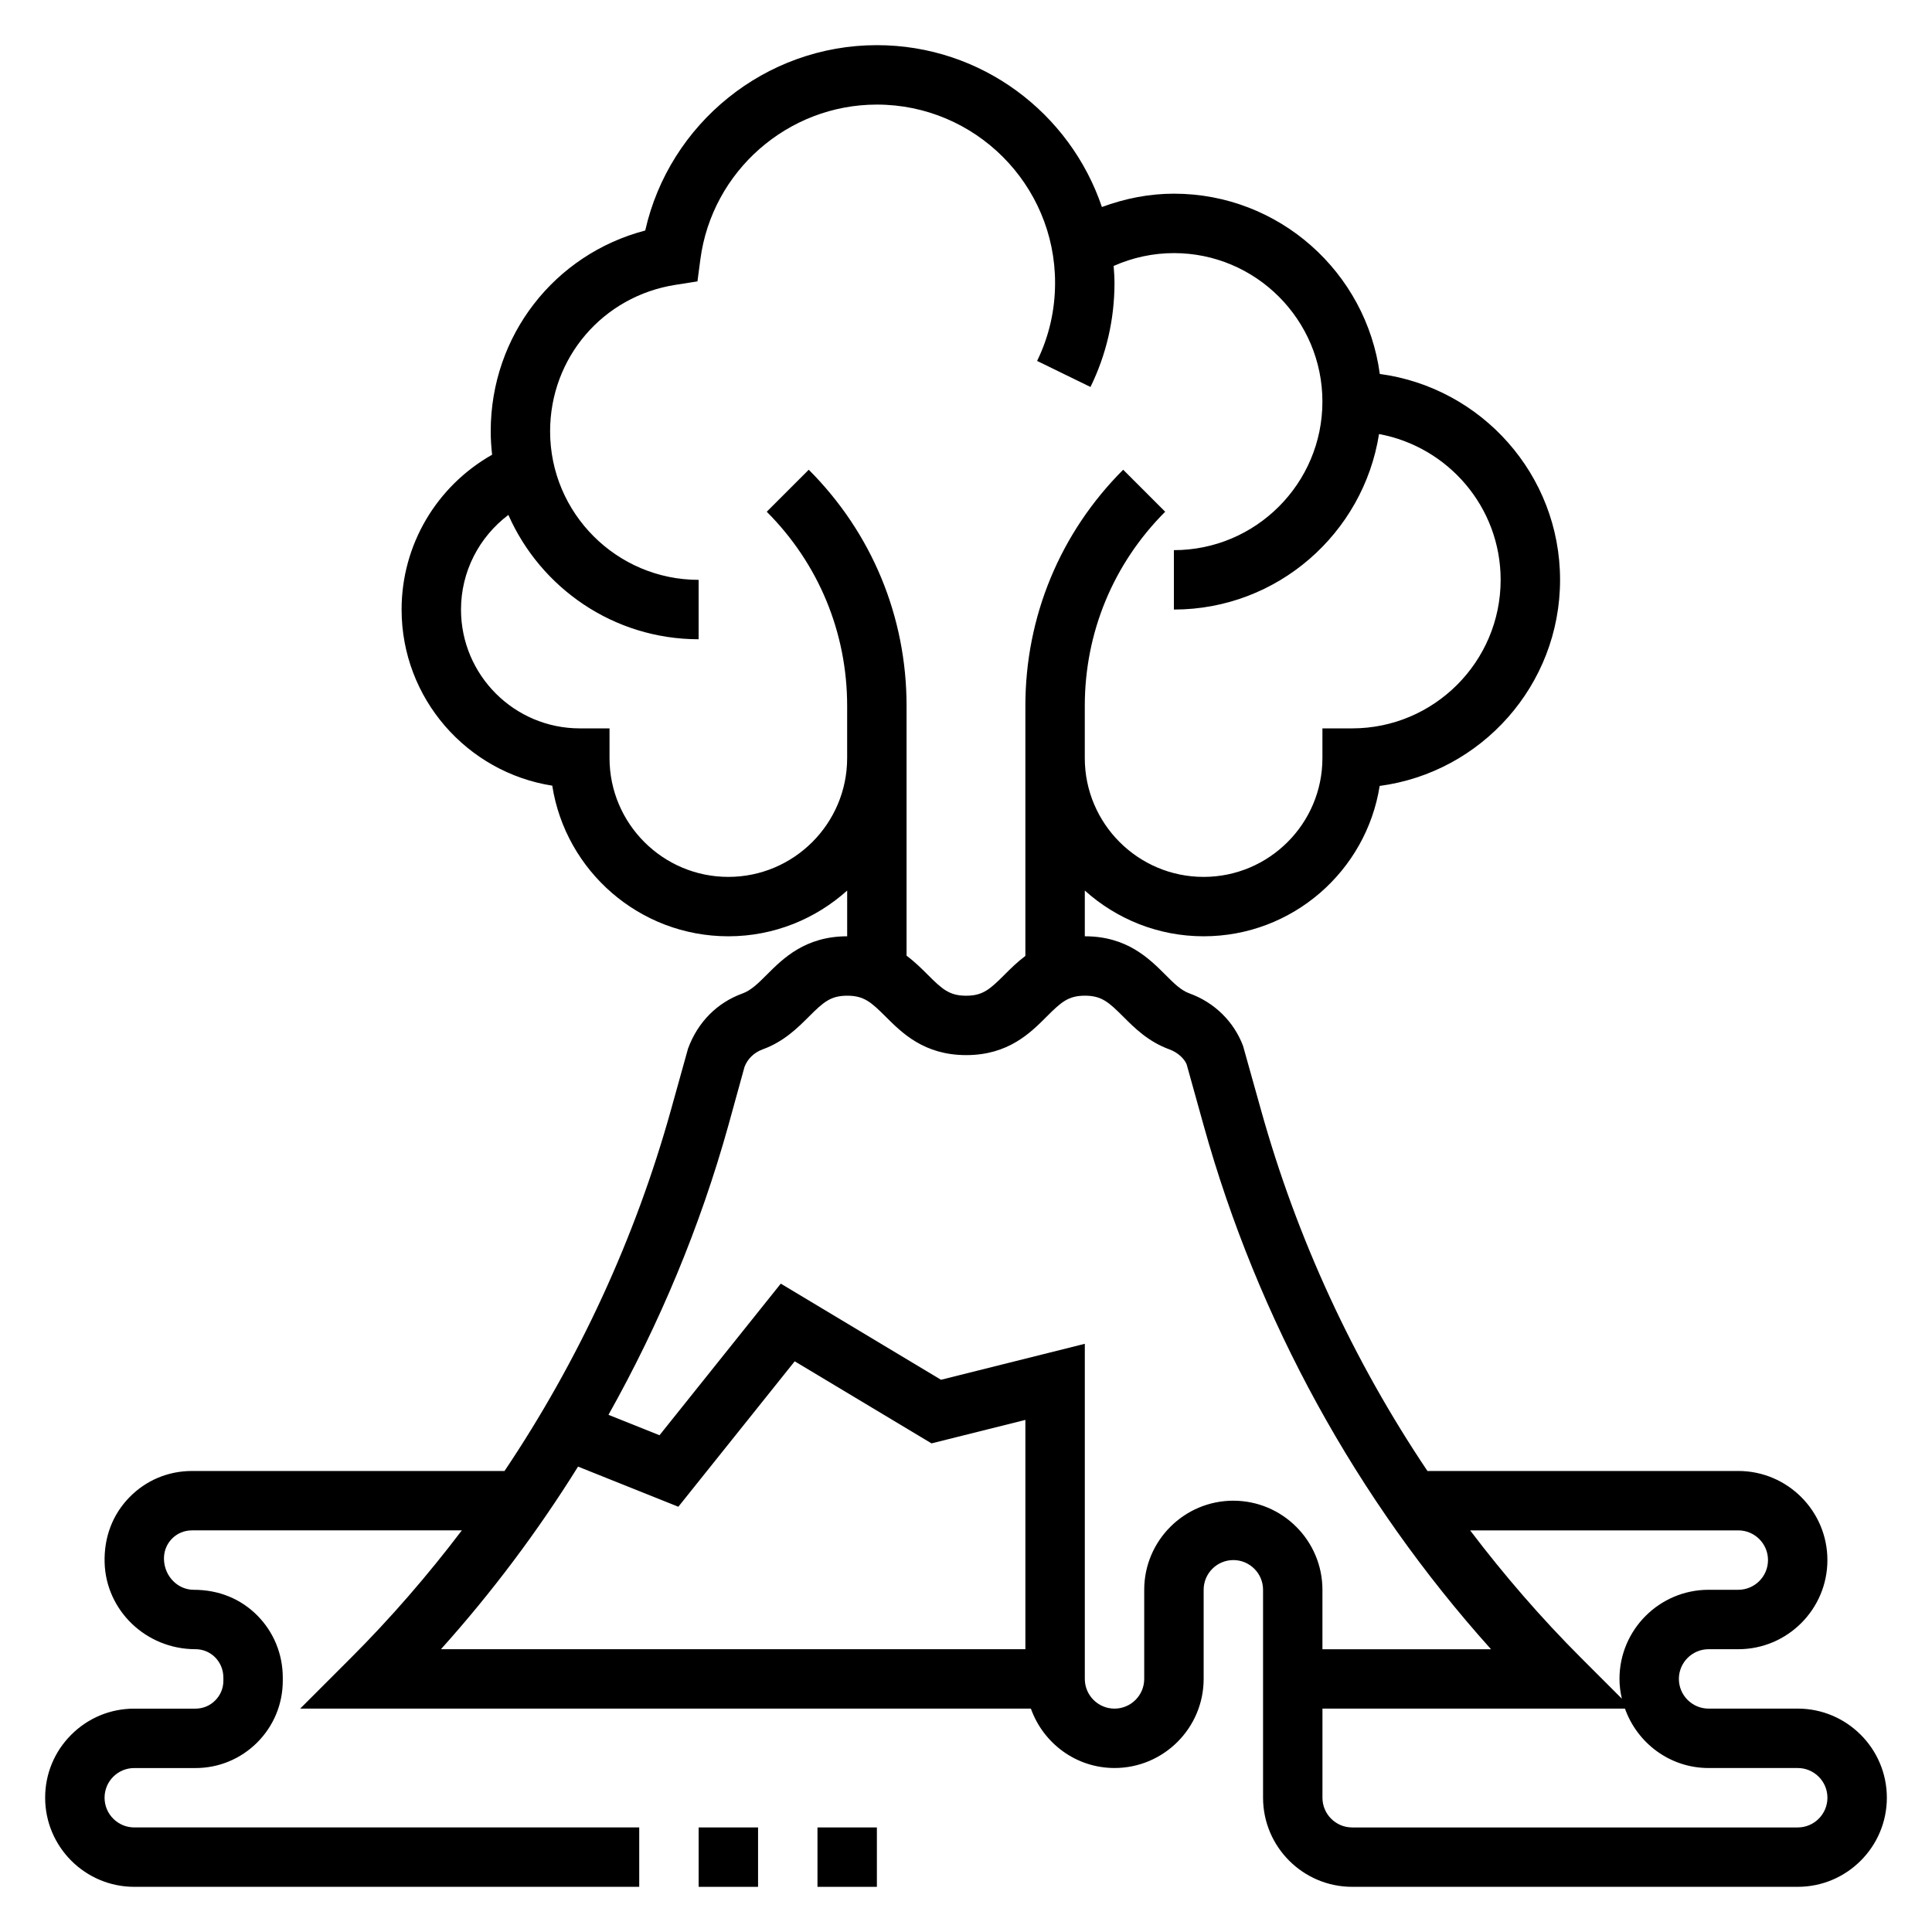 <?xml version="1.0" encoding="UTF-8"?>
<!-- Uploaded to: ICON Repo, www.iconrepo.com, Generator: ICON Repo Mixer Tools -->
<svg fill="#000000" width="800px" height="800px" version="1.1" viewBox="144 144 512 512" xmlns="http://www.w3.org/2000/svg">
 <g>
  <path d="m620.41 596.8h-23.617c-4.336 0-7.871-3.527-7.871-7.871s3.535-7.871 7.871-7.871h7.871c13.02 0 23.617-10.598 23.617-23.617 0-13.02-10.598-23.617-23.617-23.617h-82.379c-19.656-29.277-34.629-61.637-44.137-95.777l-4.723-16.863c-2.426-6.445-7.582-11.516-14.16-13.902-2.305-0.828-4.133-2.66-6.445-4.984-4.301-4.289-10.184-10.172-21.305-10.172h-0.031v-12.121c8.367 7.512 19.383 12.121 31.488 12.121 23.531 0 43.098-17.293 46.656-39.848 26.945-3.574 47.805-26.699 47.805-54.613 0-27.891-20.852-50.957-47.773-54.562-3.606-26.922-26.664-47.777-54.562-47.777-6.566 0-12.996 1.281-19.082 3.535-8.414-24.898-31.941-42.895-59.637-42.895-29.551 0-55 20.758-61.387 49.121-24.039 6.301-40.949 27.844-40.949 53.215 0 2.102 0.141 4.164 0.371 6.203-14.699 8.328-23.988 23.855-23.988 41.031 0 23.562 17.344 43.141 39.926 46.672 3.519 22.586 23.105 39.918 46.668 39.918 12.105 0 23.121-4.613 31.488-12.121v12.121c-11.117 0.008-16.996 5.879-21.293 10.172-2.32 2.32-4.156 4.148-6.473 4.992-6.59 2.387-11.762 7.445-14.398 14.562l-4.512 16.199c-9.5 34.133-24.473 66.496-44.129 95.773h-82.82c-6.336 0-12.242 2.488-16.633 7.016-4.394 4.527-6.715 10.492-6.527 17.277 0.359 12.648 10.949 22.938 24.078 22.938h0.008c1.969 0 3.816 0.77 5.203 2.156 1.402 1.426 2.184 3.332 2.184 5.394v0.797c0 1.984-0.77 3.84-2.172 5.242-1.395 1.402-3.25 2.164-5.234 2.164h-0.008-16.195-0.023c-6.297 0-12.227 2.457-16.68 6.91-4.465 4.457-6.922 10.383-6.922 16.695 0 13.02 10.598 23.617 23.617 23.617h133.82v-15.742h-133.82c-4.336 0-7.871-3.527-7.871-7.871 0-2.102 0.82-4.086 2.305-5.566 1.48-1.48 3.457-2.297 5.559-2.297h0.008 16.191 0.023c6.18 0 11.988-2.41 16.359-6.769 4.375-4.383 6.785-10.199 6.785-16.387v-0.797c0-6.242-2.402-12.09-6.754-16.484-4.367-4.391-10.18-6.805-16.84-6.805h-0.023c-4.141 0-7.746-3.496-7.871-8.094-0.055-2.047 0.684-3.969 2.086-5.414 1.402-1.449 3.301-2.238 5.348-2.238h71.508c-9.02 11.879-18.805 23.199-29.402 33.793l-13.438 13.441h193.64c3.258 9.141 11.918 15.742 22.168 15.742 13.02 0 23.617-10.598 23.617-23.617v-23.617c0-4.344 3.535-7.871 7.871-7.871 4.336 0 7.871 3.527 7.871 7.871v55.105c0 13.02 10.598 23.617 23.617 23.617h118.08c13.02 0 23.617-10.598 23.617-23.617-0.004-13.02-10.602-23.613-23.621-23.613zm-15.742-47.234c4.336 0 7.871 3.527 7.871 7.871s-3.535 7.871-7.871 7.871h-7.871c-13.02 0-23.617 10.598-23.617 23.617 0 1.812 0.242 3.551 0.629 5.242l-10.809-10.809c-10.598-10.586-20.379-21.914-29.402-33.793zm-267.65-173.18c-17.367 0-31.488-14.121-31.488-31.488v-7.871h-7.871c-17.367 0-31.488-14.121-31.488-31.488 0-10.043 4.785-19.215 12.555-25.082 8.547 19.375 27.914 32.953 50.418 32.953v-15.742c-21.703 0-39.359-17.656-39.359-39.359 0-19.492 13.973-35.816 33.234-38.824l5.816-0.914 0.77-5.832c3.082-23.391 23.188-41.023 46.773-41.023 26.047 0 47.23 21.184 47.23 47.23 0 7.266-1.605 14.234-4.762 20.703l14.145 6.902c4.223-8.641 6.363-17.93 6.363-27.605 0-1.504-0.117-2.984-0.227-4.465 5.004-2.219 10.438-3.406 15.969-3.406 21.703 0 39.359 17.656 39.359 39.359 0 21.703-17.656 39.359-39.359 39.359v15.742c27.457 0 50.215-20.207 54.363-46.508 18.305 3.371 32.23 19.375 32.23 38.641 0 21.703-17.656 39.359-39.359 39.359h-7.871v7.871c0 17.367-14.121 31.488-31.488 31.488-17.367 0-31.488-14.121-31.488-31.488v-13.84c0-19.438 7.566-37.699 21.309-51.445l-11.133-11.133c-16.719 16.715-25.922 38.938-25.922 62.578v66.273c-2.172 1.629-3.961 3.41-5.527 4.977-3.856 3.856-5.746 5.566-10.164 5.566-4.434 0-6.328-1.707-10.188-5.566-1.59-1.59-3.402-3.394-5.606-5.039v-66.211c0-23.641-9.203-45.863-25.922-62.574l-11.133 11.133c13.742 13.742 21.309 32.008 21.309 51.441v13.84c0 17.367-14.125 31.488-31.488 31.488zm-39.832 156.28 26.582 10.637 30.836-38.543 36.258 21.75 24.875-6.219v60.766h-154.88c13.516-15.051 25.664-31.266 36.332-48.391zm173.66 9.031c-13.02 0-23.617 10.598-23.617 23.617v23.617c0 4.344-3.535 7.871-7.871 7.871s-7.871-3.527-7.871-7.871v-88.809l-38.109 9.531-42.461-25.48-32.141 40.18-13.523-5.414c13.547-24.137 24.293-49.855 31.762-76.656l4.289-15.547c0.805-2.133 2.551-3.816 4.793-4.637 5.613-2.031 9.289-5.707 12.25-8.66 3.863-3.859 5.754-5.566 10.188-5.566s6.328 1.707 10.195 5.566c4.305 4.297 10.184 10.176 21.324 10.176 11.133 0 17.012-5.879 21.301-10.18 3.856-3.856 5.746-5.566 10.164-5.566s6.305 1.707 10.164 5.566c2.953 2.953 6.613 6.621 12.219 8.66 2.242 0.812 3.984 2.496 4.574 3.977l4.512 16.207c14.344 51.484 40.523 99.109 76.152 138.79h-44.68v-15.742c0-13.031-10.594-23.625-23.613-23.625zm149.57 86.594h-118.08c-4.336 0-7.871-3.527-7.871-7.871v-23.617h80.168c3.258 9.141 11.918 15.742 22.168 15.742h23.617c4.336 0 7.871 3.527 7.871 7.871 0 4.348-3.535 7.875-7.875 7.875z"/>
  <path d="m329.15 628.29h15.742v15.742h-15.742z"/>
  <path d="m360.64 628.29h15.742v15.742h-15.742z"/>
 </g>
</svg>
